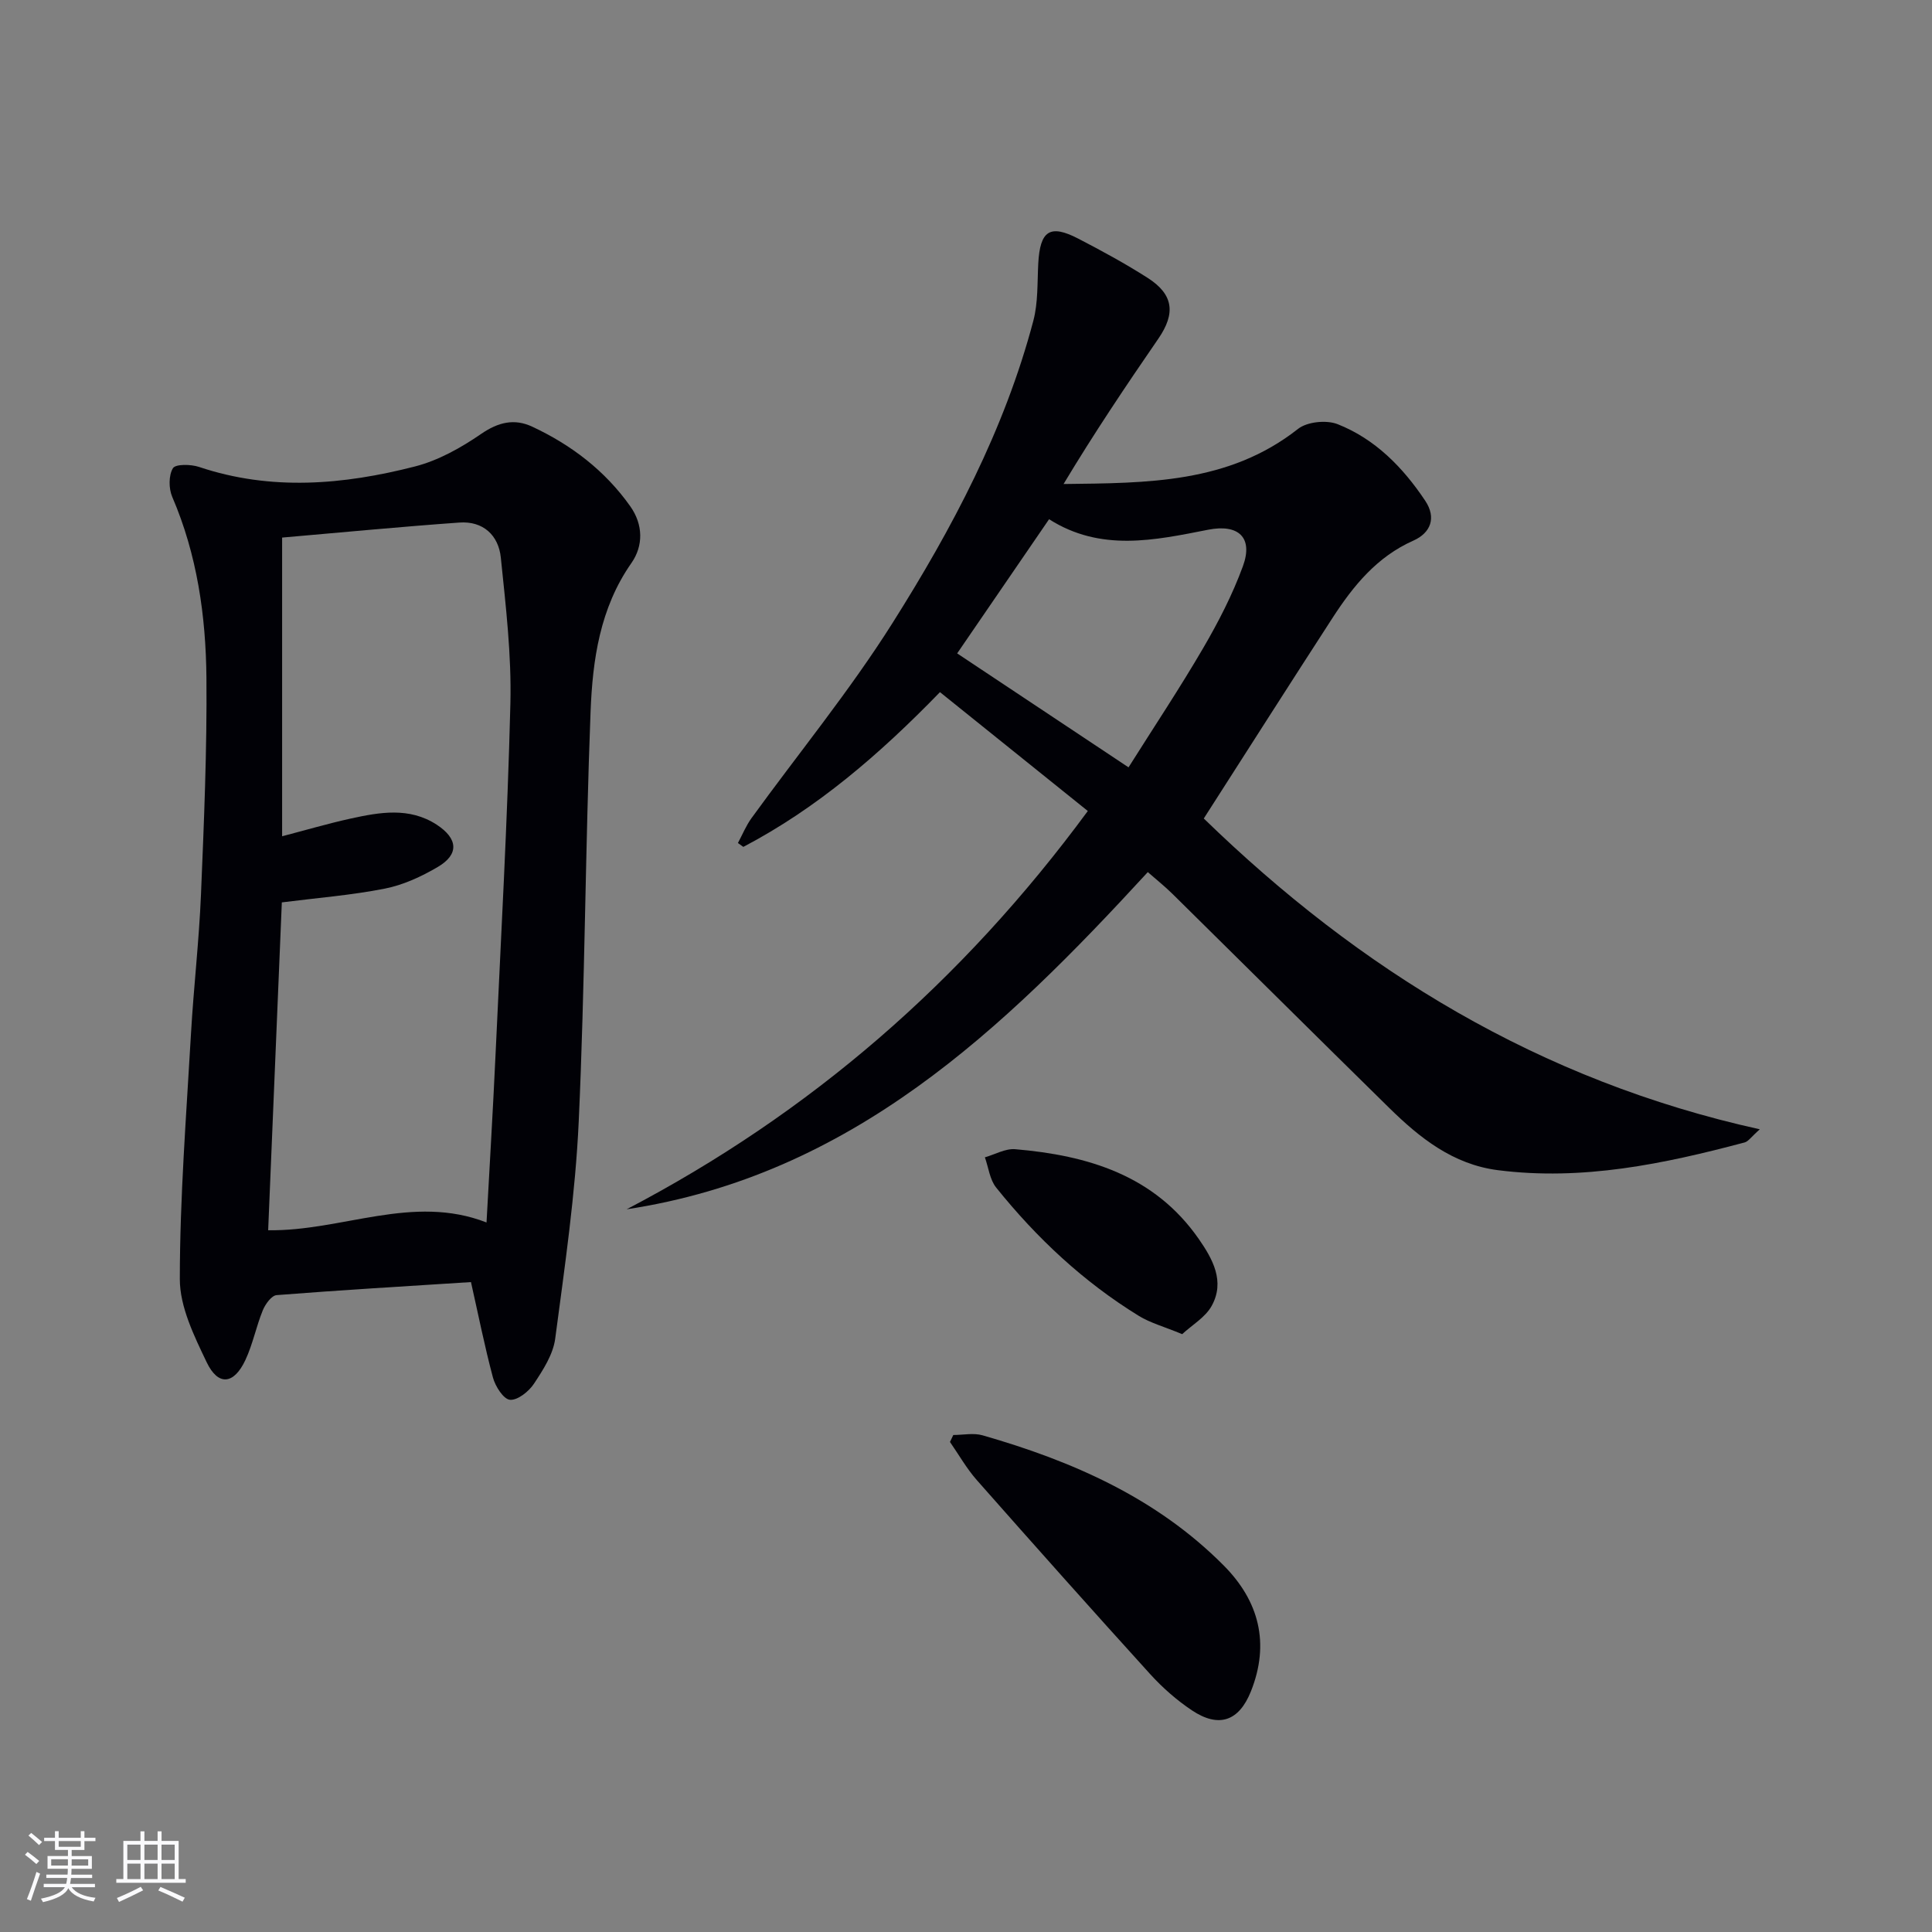 <svg enable-background="new 0 0 400 400" viewBox="0 0 400 400" xmlns="http://www.w3.org/2000/svg"><rect x="0" y="0" width="400" height="400" fill="#808080" stroke="none"/><g fill="#010106"><path d="m225.22 167.91c-10.23-8.22-20.26-16.29-30.61-24.61-12.59 12.97-25.49 24.05-40.71 32.04-.37-.27-.74-.53-1.12-.8.92-1.72 1.67-3.57 2.8-5.14 9.76-13.46 20.36-26.39 29.21-40.42 12.33-19.53 23.19-39.99 29.15-62.56 1-3.78.81-7.89 1.02-11.86.37-6.82 2.41-8.2 8.31-5.14 4.86 2.52 9.7 5.15 14.32 8.1 5.39 3.44 5.84 7.35 2.24 12.59-6.75 9.81-13.39 19.7-19.63 30.1 17.27-.21 34.17-.09 48.54-11.41 1.89-1.49 5.89-1.89 8.2-.98 7.79 3.08 13.54 8.96 18.14 15.86 2.33 3.49 1.17 6.63-2.46 8.25-7.55 3.35-12.43 9.36-16.72 15.98-8.85 13.65-17.58 27.37-26.67 41.55 32.25 31.34 69.5 54.28 115.12 64.35-1.79 1.58-2.37 2.51-3.14 2.72-16.74 4.45-33.6 7.98-51.1 5.74-9.28-1.19-16.16-6.67-22.51-12.91-14.98-14.71-29.86-29.51-44.81-44.25-1.63-1.61-3.44-3.05-5.15-4.55-30.03 32.67-61.41 62.76-107.9 69.81 37.93-19.84 69.4-47.03 95.48-82.46zm-27.05-32.63c11.92 7.93 23.51 15.63 35.48 23.59 5.26-8.35 10.6-16.37 15.45-24.68 3.16-5.42 6.08-11.08 8.23-16.96 2.18-5.95-.92-8.78-7.17-7.56-11.1 2.18-22.24 4.64-32.96-2.17-6.42 9.38-12.6 18.39-19.03 27.78z"/><path d="m97.51 265.44c-13.74.88-26.99 1.66-40.23 2.7-1.06.08-2.35 1.87-2.87 3.14-1.37 3.36-2.07 7.02-3.6 10.29-2.39 5.1-5.64 5.44-8.02.47-2.6-5.44-5.57-11.47-5.56-17.24.01-16.92 1.34-33.84 2.31-50.76.55-9.62 1.67-19.21 2.07-28.83.62-14.95 1.26-29.93 1.13-44.88-.12-12.81-1.92-25.47-7.08-37.46-.74-1.72-.76-4.44.14-5.93.54-.89 3.72-.83 5.4-.27 14.94 5.01 29.9 3.7 44.7-.09 4.84-1.24 9.52-3.86 13.68-6.72 3.57-2.46 6.9-3.26 10.62-1.52 8.11 3.79 15.07 9.11 20.29 16.48 2.7 3.82 2.72 8.21.23 11.76-6.53 9.34-8.03 20.04-8.45 30.8-1.09 28.25-1.16 56.55-2.45 84.79-.69 15.04-2.89 30.03-4.87 44.98-.43 3.27-2.51 6.48-4.41 9.35-1.06 1.6-3.38 3.45-4.96 3.31-1.34-.12-3.03-2.78-3.52-4.6-1.74-6.52-3.06-13.16-4.55-19.77zm-39.1-154.14v61.84c4.94-1.29 9.52-2.64 14.17-3.66 6.02-1.32 12.15-2.42 17.8 1.24 4.48 2.91 4.69 6.18.25 8.78-3.38 1.99-7.15 3.73-10.96 4.48-6.94 1.37-14.03 1.92-21.32 2.85-.94 22.45-1.88 45.1-2.83 67.88 15.31.23 29.91-7.57 45.21-1.61.64-11.77 1.33-23.2 1.86-34.64 1.12-24.25 2.48-48.5 3.08-72.77.25-10.06-.95-20.19-1.98-30.24-.47-4.62-3.66-7.62-8.59-7.26-12.07.86-24.12 2.02-36.69 3.11z"/><path d="m197.37 297.1c2.03 0 4.19-.47 6.07.07 18.58 5.33 36.01 12.95 49.9 26.93 7.34 7.38 9.6 16.14 5.66 26.05-2.47 6.21-6.65 7.67-12.21 3.97-3.15-2.1-6.09-4.69-8.64-7.49-12.08-13.31-24.03-26.73-35.92-40.2-2.11-2.4-3.72-5.25-5.55-7.89.23-.48.46-.96.69-1.44z"/><path d="m244.76 276.22c-3.85-1.59-6.62-2.33-8.96-3.77-11.46-7.04-21.16-16.12-29.55-26.57-1.33-1.65-1.59-4.16-2.34-6.27 2.09-.59 4.24-1.85 6.27-1.68 15.02 1.28 28.82 5.37 38.01 18.58 2.89 4.16 5.47 8.79 2.68 13.85-1.31 2.38-4.06 3.96-6.11 5.86z"/></g><path d="m5.17 384 .55-.58c.85.61 1.65 1.24 2.4 1.87l-.59.64c-.83-.73-1.62-1.38-2.36-1.93m1.22 9.53-.82-.34c.71-1.76 1.37-3.64 1.98-5.63.24.13.5.25.76.36-.6 1.67-1.24 3.54-1.92 5.61m-.5-13.5.57-.54c.56.44 1.31 1.06 2.26 1.87l-.64.64c-.68-.66-1.41-1.32-2.19-1.97m3.25.46h2.24v-1.36h.77v1.36h4.57v-1.36h.76v1.36h2.28v.69h-2.28v1.84h-2.64v1.26h4.18v2.64h-4.21c0 .45-.02.86-.05 1.21h4.32v.69h-4.38c-.04.34-.1.75-.19 1.22h5.15v.69h-4.82c.87 1.19 2.51 1.92 4.93 2.19-.17.32-.3.57-.37.76-2.77-.49-4.52-1.41-5.26-2.76-.56 1.26-2.3 2.23-5.24 2.9-.12-.24-.26-.48-.43-.72 2.73-.55 4.38-1.34 4.96-2.38h-4.38v-.69h4.65c.1-.38.17-.79.21-1.22h-4.32v-.69h4.4c.03-.34.05-.75.05-1.21h-4.2v-2.64h4.23v-1.26h-2.69v-1.84h-2.24zm1.46 4.46v1.29h3.45c.01-.4.02-.57.01-.53v-.32-.45h-3.46zm1.55-2.59h4.57v-1.19h-4.57zm6.11 2.59h-3.42v.77c-.01.19-.01.37-.02.53h3.44z" fill="#fafafc"/><path d="m32.63 379.16h.82v1.98h3.54v7.89h1.46v.78h-14.37v-.78h1.46v-7.89h3.54v-1.98h.82v1.98h2.73zm-3.49 11.48.5.73c-1.61.82-3.28 1.63-5 2.41-.13-.27-.28-.55-.44-.82 1.75-.72 3.4-1.49 4.94-2.32m-2.78-5.55h2.73v-3.18h-2.73zm0 3.95h2.73v-3.2h-2.73zm3.54-3.95h2.73v-3.18h-2.73zm0 3.95h2.73v-3.2h-2.73zm7.89 4.68c-1.84-.92-3.51-1.7-5.02-2.32l.45-.73c1.89.8 3.57 1.55 5.04 2.23zm-1.62-11.81h-2.73v3.18h2.73zm-2.73 7.13h2.73v-3.2h-2.73z" fill="#fafafc"/></svg>